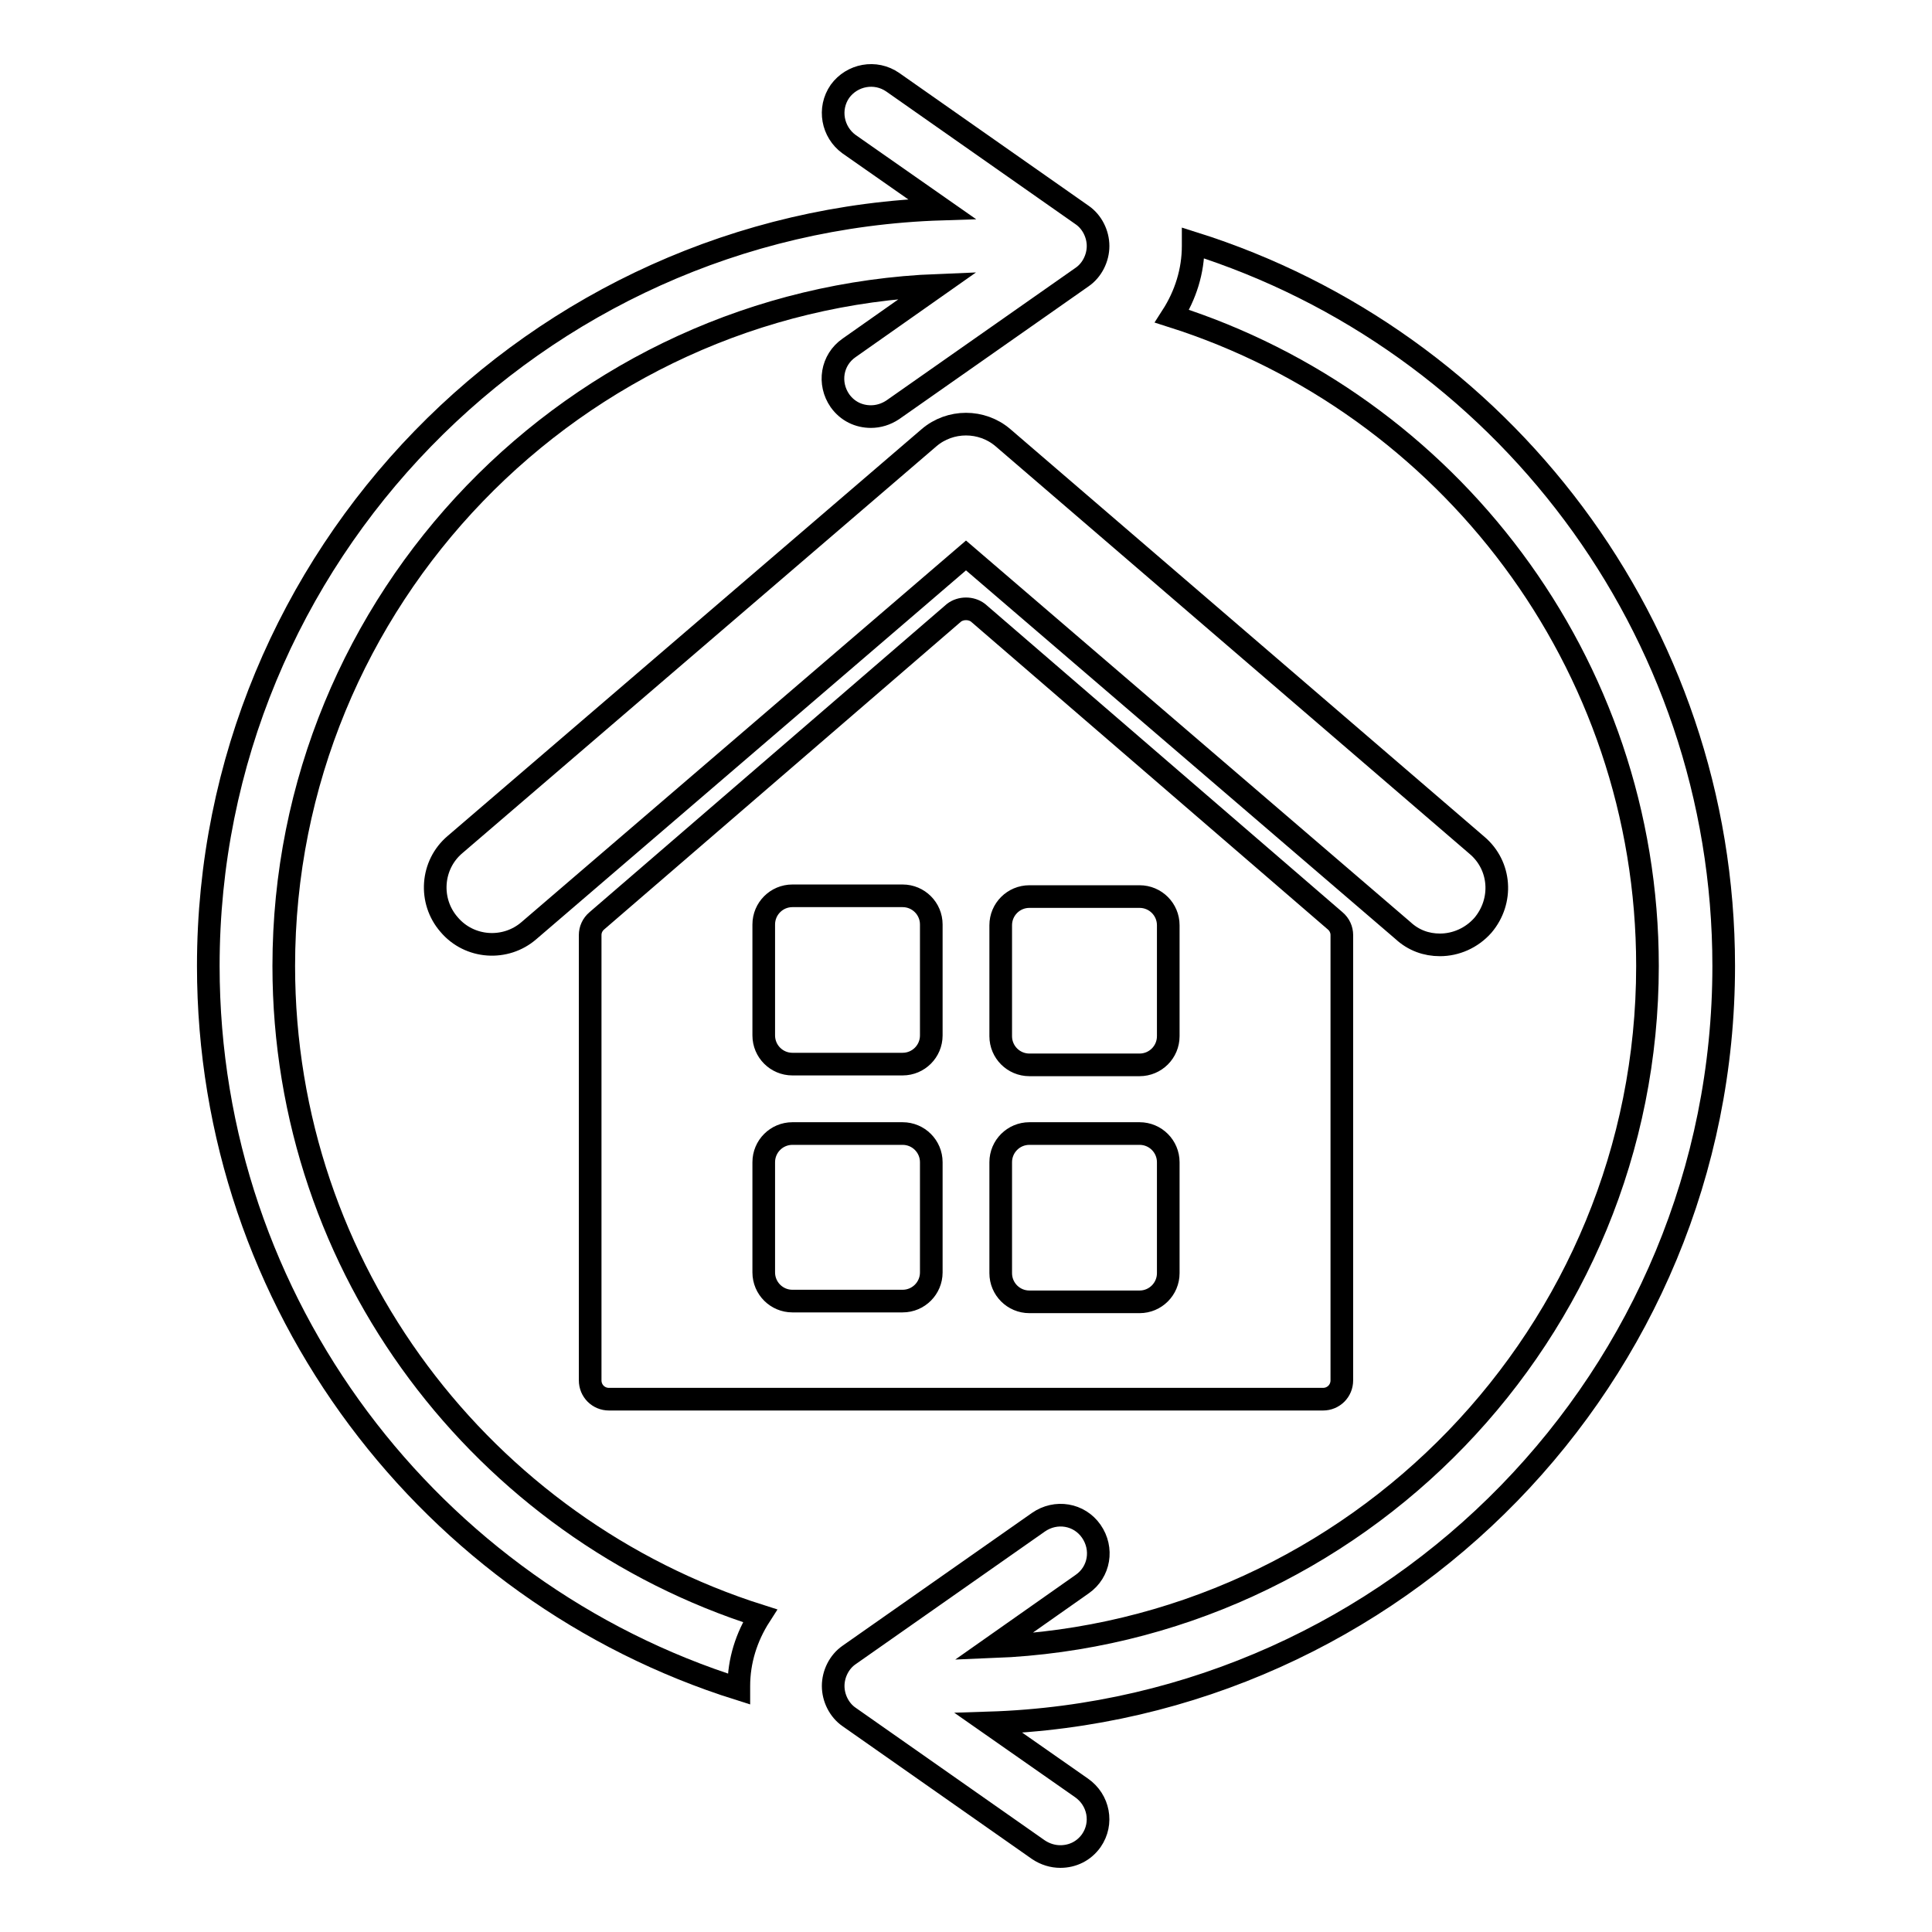 <?xml version="1.0" encoding="utf-8"?>
<!-- Svg Vector Icons : http://www.onlinewebfonts.com/icon -->
<!DOCTYPE svg PUBLIC "-//W3C//DTD SVG 1.1//EN" "http://www.w3.org/Graphics/SVG/1.1/DTD/svg11.dtd">
<svg version="1.1" xmlns="http://www.w3.org/2000/svg" xmlns:xlink="http://www.w3.org/1999/xlink" x="0px" y="0px" viewBox="0 0 256 256" enable-background="new 0 0 256 256" xml:space="preserve">
<g><g><g><path stroke-width="3" fill-opacity="0" stroke="#000000"  d="M37.6,128c0-48.6,38.6-88.3,86.7-90.2l-11.8,8.3c-2.3,1.6-2.8,4.7-1.2,7c1,1.4,2.5,2.1,4.1,2.1c1,0,2-0.3,2.9-0.9l25.1-17.6c1.3-0.9,2.1-2.5,2.1-4.1c0-1.6-0.8-3.2-2.1-4.1l-25.1-17.6c-2.3-1.6-5.4-1-7,1.2c-1.6,2.3-1,5.4,1.2,7l12.3,8.6C71,29.4,27.6,73.7,27.6,128c0,44.9,29.6,83,70.3,95.8c0-0.1,0-0.3,0-0.4c0-3.3,1-6.5,2.8-9.3C64.1,202.5,37.6,168.3,37.6,128z"/><path stroke-width="3" fill-opacity="0" stroke="#000000"  d="M228.4,128c0-44.9-29.6-83-70.3-95.8c0,0.1,0,0.3,0,0.4c0,3.3-1,6.5-2.8,9.3c36.5,11.6,63,45.8,63,86.1c0,48.6-38.6,88.3-86.7,90.2l11.8-8.3c2.3-1.6,2.8-4.7,1.2-7c-1.6-2.3-4.7-2.8-7-1.2l-25.1,17.6c-1.3,0.9-2.1,2.5-2.1,4.1c0,1.6,0.8,3.2,2.1,4.1l25.1,17.6c0.9,0.6,1.9,0.9,2.9,0.9c1.6,0,3.1-0.7,4.1-2.1c1.6-2.3,1-5.4-1.3-7l-12.3-8.6C185,226.6,228.4,182.3,228.4,128z"/><path stroke-width="3" fill-opacity="0" stroke="#000000"  d="M190.8,125.2c2.1,0,4.2-0.9,5.7-2.6c2.7-3.2,2.4-7.9-0.8-10.6L132.9,58c-2.8-2.4-7-2.4-9.8,0l-62.8,53.9c-3.2,2.7-3.5,7.5-0.8,10.6c2.7,3.2,7.5,3.5,10.6,0.8L128,73.6l57.9,49.7C187.3,124.6,189,125.2,190.8,125.2z"/><path stroke-width="3" fill-opacity="0" stroke="#000000"  d="M126.4,81.2l-47.3,40.8c-0.6,0.5-0.9,1.2-0.9,1.9v59c0,1.4,1.1,2.5,2.5,2.5h94.6c1.4,0,2.5-1.1,2.5-2.5v-59c0-0.7-0.3-1.4-0.9-1.9l-47.3-40.8C128.7,80.5,127.3,80.5,126.4,81.2z M123.4,168.6c0,2.1-1.7,3.8-3.8,3.8H105c-2.1,0-3.8-1.7-3.8-3.8V154c0-2.1,1.7-3.8,3.8-3.8h14.6c2.1,0,3.8,1.7,3.8,3.8V168.6z M123.4,137.2c0,2.1-1.7,3.8-3.8,3.8H105c-2.1,0-3.8-1.7-3.8-3.8v-14.7c0-2.1,1.7-3.8,3.8-3.8h14.6c2.1,0,3.8,1.7,3.8,3.8V137.2z M132.6,122.6c0-2.1,1.7-3.8,3.8-3.8H151c2.1,0,3.8,1.7,3.8,3.8v14.7c0,2.1-1.7,3.8-3.8,3.8h-14.6c-2.1,0-3.8-1.7-3.8-3.8V122.6z M132.6,154c0-2.1,1.7-3.8,3.8-3.8H151c2.1,0,3.8,1.7,3.8,3.8v14.7c0,2.1-1.7,3.8-3.8,3.8h-14.6c-2.1,0-3.8-1.7-3.8-3.8V154z"/></g></g></g>
</svg>